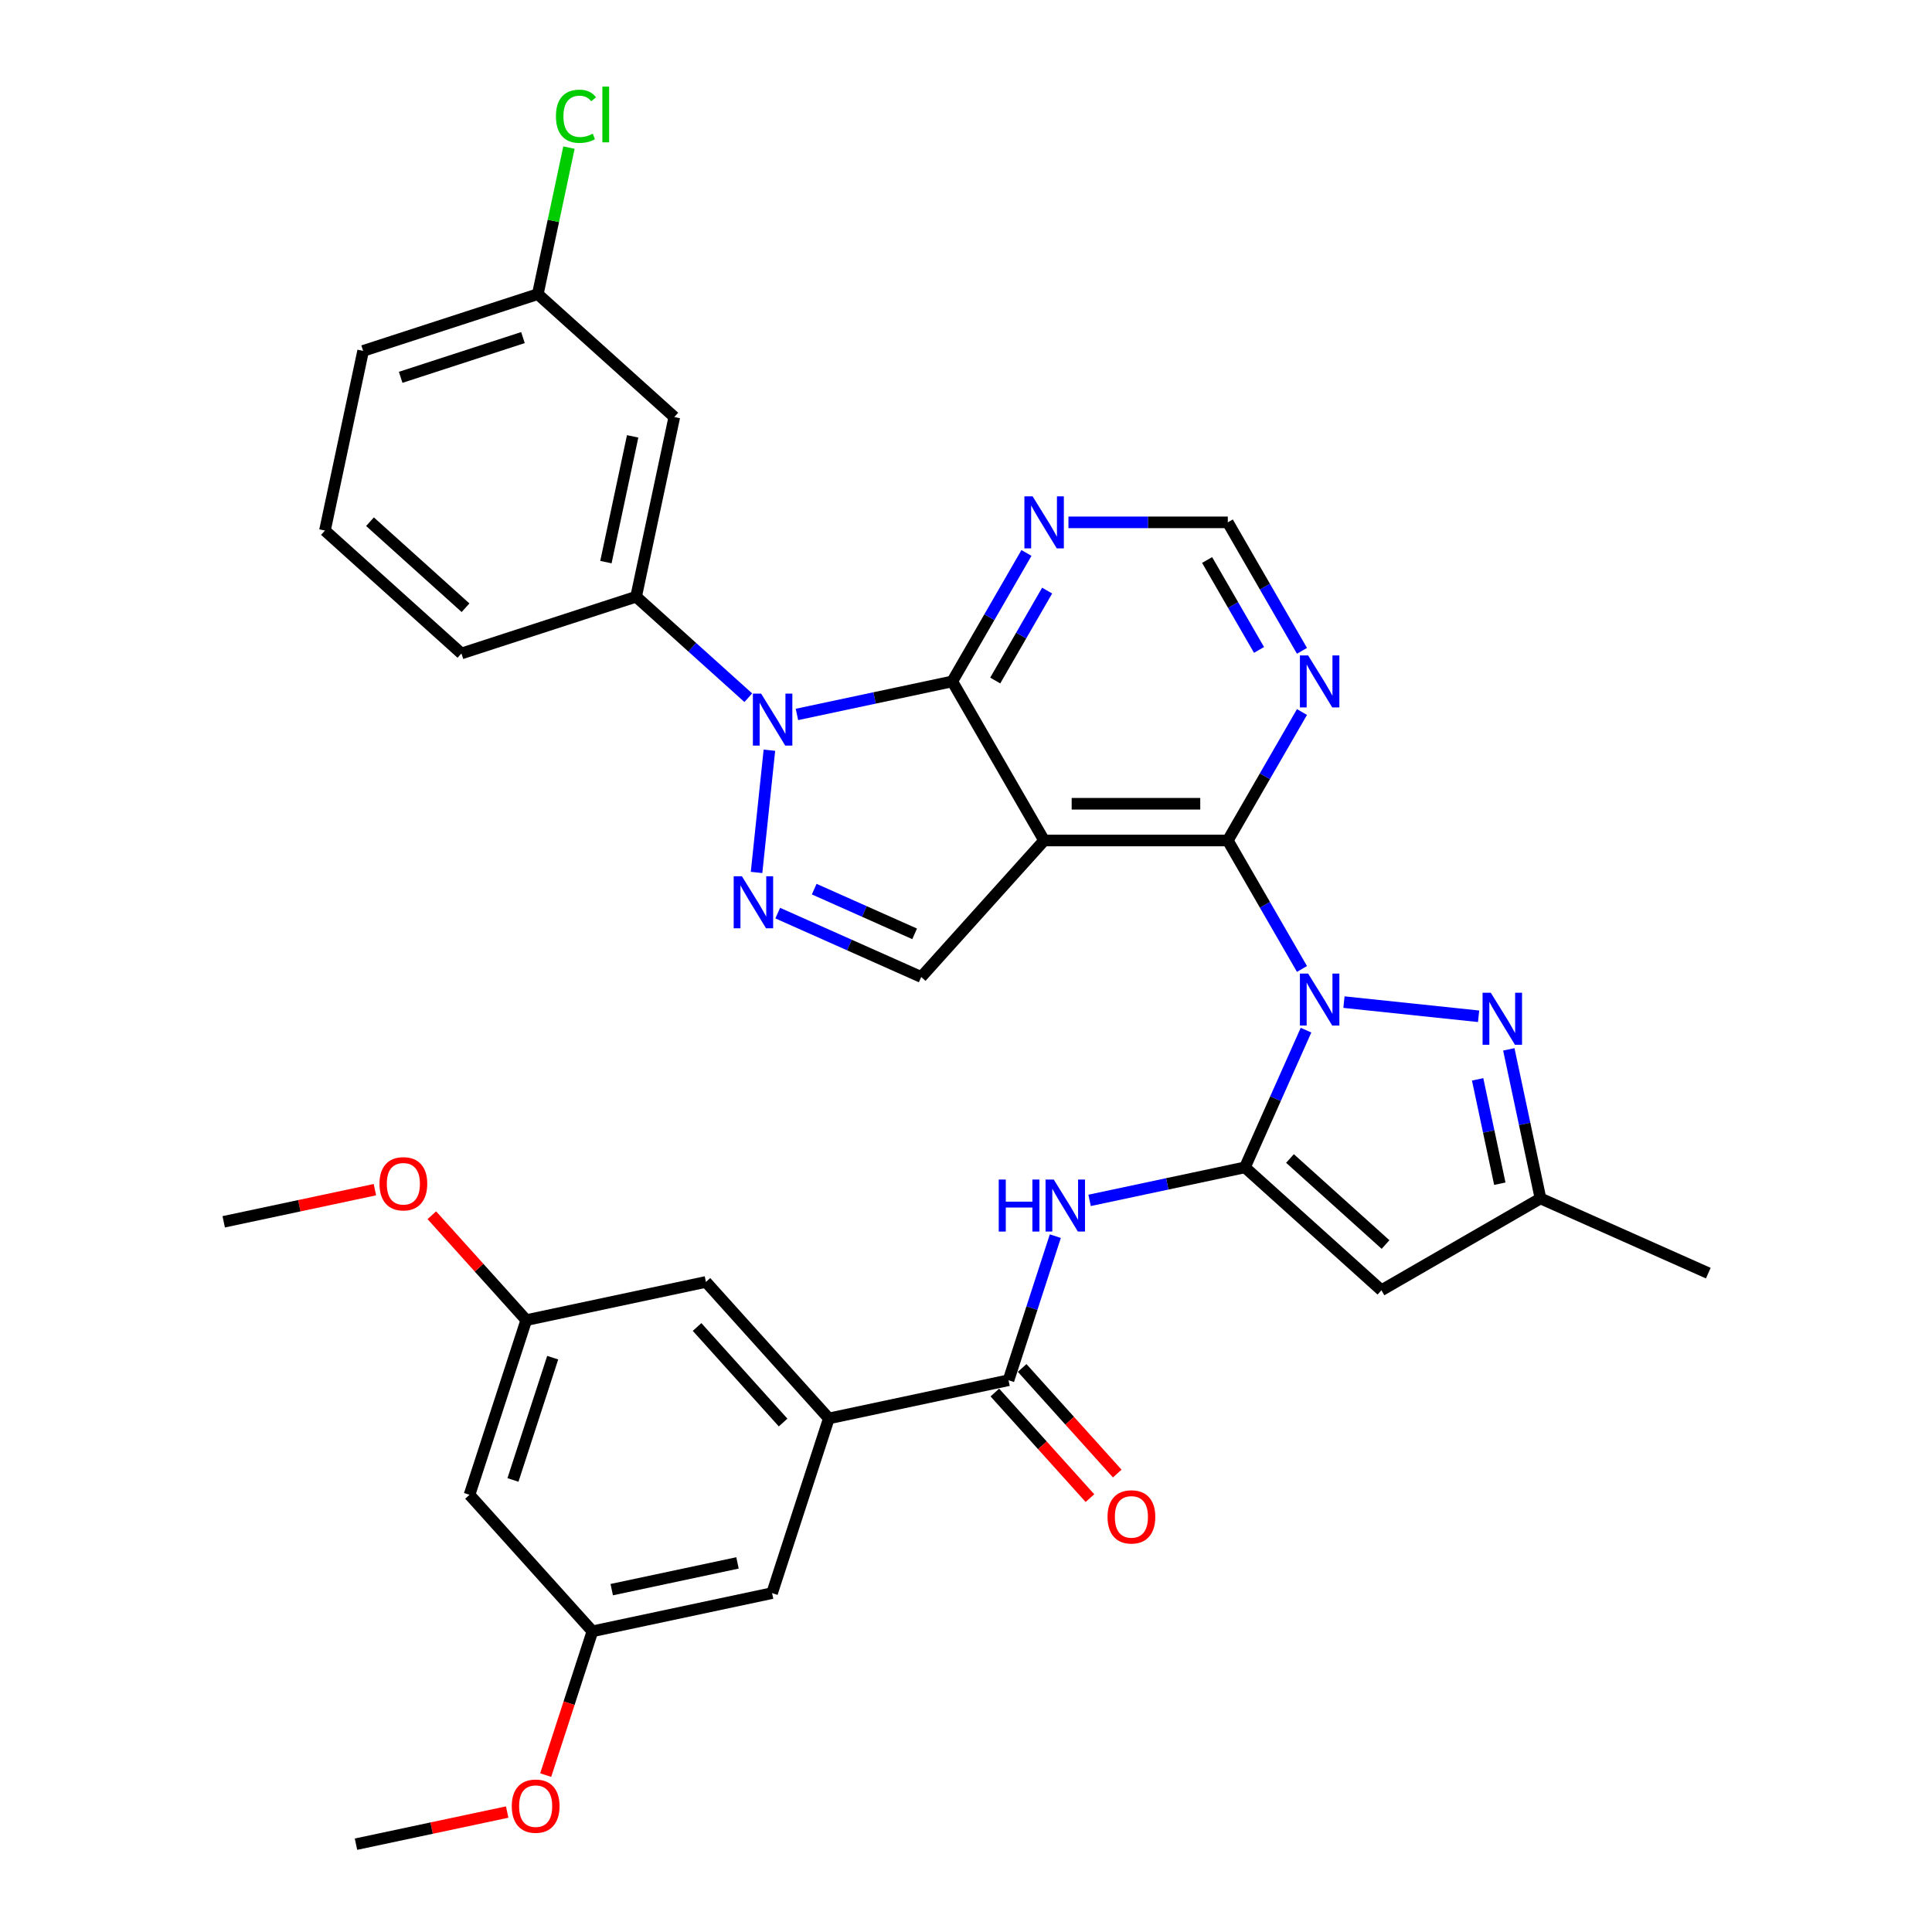 <?xml version='1.0' encoding='iso-8859-1'?>
<svg version='1.1' baseProfile='full'
              xmlns='http://www.w3.org/2000/svg'
                      xmlns:rdkit='http://www.rdkit.org/xml'
                      xmlns:xlink='http://www.w3.org/1999/xlink'
                  xml:space='preserve'
width='1000px' height='1000px' viewBox='0 0 1000 1000'>
<!-- END OF HEADER -->
<rect style='opacity:1.0;fill:#FFFFFF;stroke:none' width='1000' height='1000' x='0' y='0'> </rect>
<path class='bond-0' d='M 675.991,533.211 L 660.182,568.718' style='fill:none;fill-rule:evenodd;stroke:#0000FF;stroke-width:6px;stroke-linecap:butt;stroke-linejoin:miter;stroke-opacity:1' />
<path class='bond-0' d='M 660.182,568.718 L 644.373,604.224' style='fill:none;fill-rule:evenodd;stroke:#000000;stroke-width:6px;stroke-linecap:butt;stroke-linejoin:miter;stroke-opacity:1' />
<path class='bond-3' d='M 673.898,501.533 L 654.702,468.286' style='fill:none;fill-rule:evenodd;stroke:#0000FF;stroke-width:6px;stroke-linecap:butt;stroke-linejoin:miter;stroke-opacity:1' />
<path class='bond-3' d='M 654.702,468.286 L 635.507,435.038' style='fill:none;fill-rule:evenodd;stroke:#000000;stroke-width:6px;stroke-linecap:butt;stroke-linejoin:miter;stroke-opacity:1' />
<path class='bond-6' d='M 695.63,518.695 L 765.322,526.02' style='fill:none;fill-rule:evenodd;stroke:#0000FF;stroke-width:6px;stroke-linecap:butt;stroke-linejoin:miter;stroke-opacity:1' />
<path class='bond-7' d='M 644.373,604.224 L 715.025,667.84' style='fill:none;fill-rule:evenodd;stroke:#000000;stroke-width:6px;stroke-linecap:butt;stroke-linejoin:miter;stroke-opacity:1' />
<path class='bond-7' d='M 667.694,599.636 L 717.151,644.167' style='fill:none;fill-rule:evenodd;stroke:#000000;stroke-width:6px;stroke-linecap:butt;stroke-linejoin:miter;stroke-opacity:1' />
<path class='bond-8' d='M 644.373,604.224 L 604.17,612.77' style='fill:none;fill-rule:evenodd;stroke:#000000;stroke-width:6px;stroke-linecap:butt;stroke-linejoin:miter;stroke-opacity:1' />
<path class='bond-8' d='M 604.17,612.77 L 563.967,621.315' style='fill:none;fill-rule:evenodd;stroke:#0000FF;stroke-width:6px;stroke-linecap:butt;stroke-linejoin:miter;stroke-opacity:1' />
<path class='bond-1' d='M 540.435,435.038 L 635.507,435.038' style='fill:none;fill-rule:evenodd;stroke:#000000;stroke-width:6px;stroke-linecap:butt;stroke-linejoin:miter;stroke-opacity:1' />
<path class='bond-1' d='M 554.696,416.024 L 621.246,416.024' style='fill:none;fill-rule:evenodd;stroke:#000000;stroke-width:6px;stroke-linecap:butt;stroke-linejoin:miter;stroke-opacity:1' />
<path class='bond-4' d='M 540.435,435.038 L 492.899,352.703' style='fill:none;fill-rule:evenodd;stroke:#000000;stroke-width:6px;stroke-linecap:butt;stroke-linejoin:miter;stroke-opacity:1' />
<path class='bond-9' d='M 540.435,435.038 L 476.82,505.69' style='fill:none;fill-rule:evenodd;stroke:#000000;stroke-width:6px;stroke-linecap:butt;stroke-linejoin:miter;stroke-opacity:1' />
<path class='bond-2' d='M 412.493,369.794 L 452.696,361.249' style='fill:none;fill-rule:evenodd;stroke:#0000FF;stroke-width:6px;stroke-linecap:butt;stroke-linejoin:miter;stroke-opacity:1' />
<path class='bond-2' d='M 452.696,361.249 L 492.899,352.703' style='fill:none;fill-rule:evenodd;stroke:#000000;stroke-width:6px;stroke-linecap:butt;stroke-linejoin:miter;stroke-opacity:1' />
<path class='bond-11' d='M 387.318,361.136 L 358.286,334.995' style='fill:none;fill-rule:evenodd;stroke:#0000FF;stroke-width:6px;stroke-linecap:butt;stroke-linejoin:miter;stroke-opacity:1' />
<path class='bond-11' d='M 358.286,334.995 L 329.253,308.855' style='fill:none;fill-rule:evenodd;stroke:#000000;stroke-width:6px;stroke-linecap:butt;stroke-linejoin:miter;stroke-opacity:1' />
<path class='bond-36' d='M 398.241,388.309 L 391.591,451.58' style='fill:none;fill-rule:evenodd;stroke:#0000FF;stroke-width:6px;stroke-linecap:butt;stroke-linejoin:miter;stroke-opacity:1' />
<path class='bond-12' d='M 635.507,435.038 L 654.702,401.79' style='fill:none;fill-rule:evenodd;stroke:#000000;stroke-width:6px;stroke-linecap:butt;stroke-linejoin:miter;stroke-opacity:1' />
<path class='bond-12' d='M 654.702,401.79 L 673.898,368.542' style='fill:none;fill-rule:evenodd;stroke:#0000FF;stroke-width:6px;stroke-linecap:butt;stroke-linejoin:miter;stroke-opacity:1' />
<path class='bond-35' d='M 492.899,352.703 L 512.095,319.456' style='fill:none;fill-rule:evenodd;stroke:#000000;stroke-width:6px;stroke-linecap:butt;stroke-linejoin:miter;stroke-opacity:1' />
<path class='bond-35' d='M 512.095,319.456 L 531.291,286.208' style='fill:none;fill-rule:evenodd;stroke:#0000FF;stroke-width:6px;stroke-linecap:butt;stroke-linejoin:miter;stroke-opacity:1' />
<path class='bond-35' d='M 515.125,352.236 L 528.562,328.963' style='fill:none;fill-rule:evenodd;stroke:#000000;stroke-width:6px;stroke-linecap:butt;stroke-linejoin:miter;stroke-opacity:1' />
<path class='bond-35' d='M 528.562,328.963 L 541.999,305.689' style='fill:none;fill-rule:evenodd;stroke:#0000FF;stroke-width:6px;stroke-linecap:butt;stroke-linejoin:miter;stroke-opacity:1' />
<path class='bond-5' d='M 402.555,472.625 L 439.688,489.157' style='fill:none;fill-rule:evenodd;stroke:#0000FF;stroke-width:6px;stroke-linecap:butt;stroke-linejoin:miter;stroke-opacity:1' />
<path class='bond-5' d='M 439.688,489.157 L 476.82,505.69' style='fill:none;fill-rule:evenodd;stroke:#000000;stroke-width:6px;stroke-linecap:butt;stroke-linejoin:miter;stroke-opacity:1' />
<path class='bond-5' d='M 421.429,460.214 L 447.421,471.787' style='fill:none;fill-rule:evenodd;stroke:#0000FF;stroke-width:6px;stroke-linecap:butt;stroke-linejoin:miter;stroke-opacity:1' />
<path class='bond-5' d='M 447.421,471.787 L 473.414,483.36' style='fill:none;fill-rule:evenodd;stroke:#000000;stroke-width:6px;stroke-linecap:butt;stroke-linejoin:miter;stroke-opacity:1' />
<path class='bond-14' d='M 780.96,543.149 L 789.16,581.726' style='fill:none;fill-rule:evenodd;stroke:#0000FF;stroke-width:6px;stroke-linecap:butt;stroke-linejoin:miter;stroke-opacity:1' />
<path class='bond-14' d='M 789.16,581.726 L 797.36,620.304' style='fill:none;fill-rule:evenodd;stroke:#000000;stroke-width:6px;stroke-linecap:butt;stroke-linejoin:miter;stroke-opacity:1' />
<path class='bond-14' d='M 764.821,558.675 L 770.561,585.68' style='fill:none;fill-rule:evenodd;stroke:#0000FF;stroke-width:6px;stroke-linecap:butt;stroke-linejoin:miter;stroke-opacity:1' />
<path class='bond-14' d='M 770.561,585.68 L 776.301,612.684' style='fill:none;fill-rule:evenodd;stroke:#000000;stroke-width:6px;stroke-linecap:butt;stroke-linejoin:miter;stroke-opacity:1' />
<path class='bond-34' d='M 715.025,667.84 L 797.36,620.304' style='fill:none;fill-rule:evenodd;stroke:#000000;stroke-width:6px;stroke-linecap:butt;stroke-linejoin:miter;stroke-opacity:1' />
<path class='bond-10' d='M 546.233,639.83 L 534.117,677.119' style='fill:none;fill-rule:evenodd;stroke:#0000FF;stroke-width:6px;stroke-linecap:butt;stroke-linejoin:miter;stroke-opacity:1' />
<path class='bond-10' d='M 534.117,677.119 L 522.001,714.409' style='fill:none;fill-rule:evenodd;stroke:#000000;stroke-width:6px;stroke-linecap:butt;stroke-linejoin:miter;stroke-opacity:1' />
<path class='bond-15' d='M 522.001,714.409 L 429.007,734.176' style='fill:none;fill-rule:evenodd;stroke:#000000;stroke-width:6px;stroke-linecap:butt;stroke-linejoin:miter;stroke-opacity:1' />
<path class='bond-20' d='M 514.935,720.771 L 539.544,748.101' style='fill:none;fill-rule:evenodd;stroke:#000000;stroke-width:6px;stroke-linecap:butt;stroke-linejoin:miter;stroke-opacity:1' />
<path class='bond-20' d='M 539.544,748.101 L 564.152,775.432' style='fill:none;fill-rule:evenodd;stroke:#FF0000;stroke-width:6px;stroke-linecap:butt;stroke-linejoin:miter;stroke-opacity:1' />
<path class='bond-20' d='M 529.066,708.048 L 553.674,735.378' style='fill:none;fill-rule:evenodd;stroke:#000000;stroke-width:6px;stroke-linecap:butt;stroke-linejoin:miter;stroke-opacity:1' />
<path class='bond-20' d='M 553.674,735.378 L 578.283,762.709' style='fill:none;fill-rule:evenodd;stroke:#FF0000;stroke-width:6px;stroke-linecap:butt;stroke-linejoin:miter;stroke-opacity:1' />
<path class='bond-16' d='M 329.253,308.855 L 349.02,215.861' style='fill:none;fill-rule:evenodd;stroke:#000000;stroke-width:6px;stroke-linecap:butt;stroke-linejoin:miter;stroke-opacity:1' />
<path class='bond-16' d='M 313.62,290.952 L 327.456,225.856' style='fill:none;fill-rule:evenodd;stroke:#000000;stroke-width:6px;stroke-linecap:butt;stroke-linejoin:miter;stroke-opacity:1' />
<path class='bond-28' d='M 329.253,308.855 L 238.835,338.233' style='fill:none;fill-rule:evenodd;stroke:#000000;stroke-width:6px;stroke-linecap:butt;stroke-linejoin:miter;stroke-opacity:1' />
<path class='bond-17' d='M 673.898,336.865 L 654.702,303.617' style='fill:none;fill-rule:evenodd;stroke:#0000FF;stroke-width:6px;stroke-linecap:butt;stroke-linejoin:miter;stroke-opacity:1' />
<path class='bond-17' d='M 654.702,303.617 L 635.507,270.369' style='fill:none;fill-rule:evenodd;stroke:#000000;stroke-width:6px;stroke-linecap:butt;stroke-linejoin:miter;stroke-opacity:1' />
<path class='bond-17' d='M 651.672,336.397 L 638.235,313.124' style='fill:none;fill-rule:evenodd;stroke:#0000FF;stroke-width:6px;stroke-linecap:butt;stroke-linejoin:miter;stroke-opacity:1' />
<path class='bond-17' d='M 638.235,313.124 L 624.798,289.851' style='fill:none;fill-rule:evenodd;stroke:#000000;stroke-width:6px;stroke-linecap:butt;stroke-linejoin:miter;stroke-opacity:1' />
<path class='bond-13' d='M 553.023,270.369 L 594.265,270.369' style='fill:none;fill-rule:evenodd;stroke:#0000FF;stroke-width:6px;stroke-linecap:butt;stroke-linejoin:miter;stroke-opacity:1' />
<path class='bond-13' d='M 594.265,270.369 L 635.507,270.369' style='fill:none;fill-rule:evenodd;stroke:#000000;stroke-width:6px;stroke-linecap:butt;stroke-linejoin:miter;stroke-opacity:1' />
<path class='bond-30' d='M 797.36,620.304 L 884.212,658.973' style='fill:none;fill-rule:evenodd;stroke:#000000;stroke-width:6px;stroke-linecap:butt;stroke-linejoin:miter;stroke-opacity:1' />
<path class='bond-18' d='M 429.007,734.176 L 365.391,663.524' style='fill:none;fill-rule:evenodd;stroke:#000000;stroke-width:6px;stroke-linecap:butt;stroke-linejoin:miter;stroke-opacity:1' />
<path class='bond-18' d='M 405.334,736.301 L 360.803,686.845' style='fill:none;fill-rule:evenodd;stroke:#000000;stroke-width:6px;stroke-linecap:butt;stroke-linejoin:miter;stroke-opacity:1' />
<path class='bond-19' d='M 429.007,734.176 L 399.628,824.594' style='fill:none;fill-rule:evenodd;stroke:#000000;stroke-width:6px;stroke-linecap:butt;stroke-linejoin:miter;stroke-opacity:1' />
<path class='bond-24' d='M 349.02,215.861 L 278.368,152.245' style='fill:none;fill-rule:evenodd;stroke:#000000;stroke-width:6px;stroke-linecap:butt;stroke-linejoin:miter;stroke-opacity:1' />
<path class='bond-22' d='M 365.391,663.524 L 272.397,683.29' style='fill:none;fill-rule:evenodd;stroke:#000000;stroke-width:6px;stroke-linecap:butt;stroke-linejoin:miter;stroke-opacity:1' />
<path class='bond-23' d='M 399.628,824.594 L 306.634,844.361' style='fill:none;fill-rule:evenodd;stroke:#000000;stroke-width:6px;stroke-linecap:butt;stroke-linejoin:miter;stroke-opacity:1' />
<path class='bond-23' d='M 381.726,808.96 L 316.63,822.797' style='fill:none;fill-rule:evenodd;stroke:#000000;stroke-width:6px;stroke-linecap:butt;stroke-linejoin:miter;stroke-opacity:1' />
<path class='bond-21' d='M 243.019,773.709 L 306.634,844.361' style='fill:none;fill-rule:evenodd;stroke:#000000;stroke-width:6px;stroke-linecap:butt;stroke-linejoin:miter;stroke-opacity:1' />
<path class='bond-37' d='M 243.019,773.709 L 272.397,683.29' style='fill:none;fill-rule:evenodd;stroke:#000000;stroke-width:6px;stroke-linecap:butt;stroke-linejoin:miter;stroke-opacity:1' />
<path class='bond-37' d='M 265.509,766.022 L 286.074,702.729' style='fill:none;fill-rule:evenodd;stroke:#000000;stroke-width:6px;stroke-linecap:butt;stroke-linejoin:miter;stroke-opacity:1' />
<path class='bond-26' d='M 272.397,683.29 L 247.958,656.147' style='fill:none;fill-rule:evenodd;stroke:#000000;stroke-width:6px;stroke-linecap:butt;stroke-linejoin:miter;stroke-opacity:1' />
<path class='bond-26' d='M 247.958,656.147 L 223.518,629.004' style='fill:none;fill-rule:evenodd;stroke:#FF0000;stroke-width:6px;stroke-linecap:butt;stroke-linejoin:miter;stroke-opacity:1' />
<path class='bond-27' d='M 306.634,844.361 L 294.543,881.574' style='fill:none;fill-rule:evenodd;stroke:#000000;stroke-width:6px;stroke-linecap:butt;stroke-linejoin:miter;stroke-opacity:1' />
<path class='bond-27' d='M 294.543,881.574 L 282.451,918.788' style='fill:none;fill-rule:evenodd;stroke:#FF0000;stroke-width:6px;stroke-linecap:butt;stroke-linejoin:miter;stroke-opacity:1' />
<path class='bond-25' d='M 278.368,152.245 L 286.429,114.324' style='fill:none;fill-rule:evenodd;stroke:#000000;stroke-width:6px;stroke-linecap:butt;stroke-linejoin:miter;stroke-opacity:1' />
<path class='bond-25' d='M 286.429,114.324 L 294.489,76.402' style='fill:none;fill-rule:evenodd;stroke:#00CC00;stroke-width:6px;stroke-linecap:butt;stroke-linejoin:miter;stroke-opacity:1' />
<path class='bond-38' d='M 278.368,152.245 L 187.95,181.624' style='fill:none;fill-rule:evenodd;stroke:#000000;stroke-width:6px;stroke-linecap:butt;stroke-linejoin:miter;stroke-opacity:1' />
<path class='bond-38' d='M 270.681,174.736 L 207.388,195.301' style='fill:none;fill-rule:evenodd;stroke:#000000;stroke-width:6px;stroke-linecap:butt;stroke-linejoin:miter;stroke-opacity:1' />
<path class='bond-32' d='M 194.046,615.771 L 154.917,624.088' style='fill:none;fill-rule:evenodd;stroke:#FF0000;stroke-width:6px;stroke-linecap:butt;stroke-linejoin:miter;stroke-opacity:1' />
<path class='bond-32' d='M 154.917,624.088 L 115.788,632.405' style='fill:none;fill-rule:evenodd;stroke:#000000;stroke-width:6px;stroke-linecap:butt;stroke-linejoin:miter;stroke-opacity:1' />
<path class='bond-33' d='M 262.519,937.911 L 223.39,946.228' style='fill:none;fill-rule:evenodd;stroke:#FF0000;stroke-width:6px;stroke-linecap:butt;stroke-linejoin:miter;stroke-opacity:1' />
<path class='bond-33' d='M 223.39,946.228 L 184.261,954.545' style='fill:none;fill-rule:evenodd;stroke:#000000;stroke-width:6px;stroke-linecap:butt;stroke-linejoin:miter;stroke-opacity:1' />
<path class='bond-29' d='M 238.835,338.233 L 168.183,274.618' style='fill:none;fill-rule:evenodd;stroke:#000000;stroke-width:6px;stroke-linecap:butt;stroke-linejoin:miter;stroke-opacity:1' />
<path class='bond-29' d='M 240.96,314.561 L 191.504,270.03' style='fill:none;fill-rule:evenodd;stroke:#000000;stroke-width:6px;stroke-linecap:butt;stroke-linejoin:miter;stroke-opacity:1' />
<path class='bond-31' d='M 168.183,274.618 L 187.95,181.624' style='fill:none;fill-rule:evenodd;stroke:#000000;stroke-width:6px;stroke-linecap:butt;stroke-linejoin:miter;stroke-opacity:1' />
<path  class='atom-0' d='M 677.091 503.91
L 685.914 518.171
Q 686.788 519.578, 688.195 522.126
Q 689.602 524.674, 689.678 524.826
L 689.678 503.91
L 693.253 503.91
L 693.253 530.834
L 689.564 530.834
L 680.095 515.243
Q 678.992 513.417, 677.814 511.326
Q 676.673 509.234, 676.33 508.588
L 676.33 530.834
L 672.832 530.834
L 672.832 503.91
L 677.091 503.91
' fill='#0000FF'/>
<path  class='atom-3' d='M 393.954 359.008
L 402.777 373.269
Q 403.651 374.676, 405.058 377.224
Q 406.465 379.771, 406.541 379.924
L 406.541 359.008
L 410.116 359.008
L 410.116 385.932
L 406.427 385.932
L 396.958 370.34
Q 395.855 368.515, 394.676 366.423
Q 393.536 364.332, 393.193 363.685
L 393.193 385.932
L 389.695 385.932
L 389.695 359.008
L 393.954 359.008
' fill='#0000FF'/>
<path  class='atom-6' d='M 384.016 453.559
L 392.839 467.819
Q 393.714 469.226, 395.121 471.774
Q 396.528 474.322, 396.604 474.474
L 396.604 453.559
L 400.178 453.559
L 400.178 480.483
L 396.49 480.483
L 387.021 464.891
Q 385.918 463.066, 384.739 460.974
Q 383.598 458.883, 383.256 458.236
L 383.256 480.483
L 379.757 480.483
L 379.757 453.559
L 384.016 453.559
' fill='#0000FF'/>
<path  class='atom-7' d='M 771.642 513.848
L 780.464 528.108
Q 781.339 529.516, 782.746 532.063
Q 784.153 534.611, 784.229 534.763
L 784.229 513.848
L 787.804 513.848
L 787.804 540.772
L 784.115 540.772
L 774.646 525.18
Q 773.543 523.355, 772.364 521.263
Q 771.223 519.172, 770.881 518.525
L 770.881 540.772
L 767.382 540.772
L 767.382 513.848
L 771.642 513.848
' fill='#0000FF'/>
<path  class='atom-9' d='M 516.944 610.529
L 520.595 610.529
L 520.595 621.975
L 534.362 621.975
L 534.362 610.529
L 538.012 610.529
L 538.012 637.453
L 534.362 637.453
L 534.362 625.018
L 520.595 625.018
L 520.595 637.453
L 516.944 637.453
L 516.944 610.529
' fill='#0000FF'/>
<path  class='atom-9' d='M 545.428 610.529
L 554.251 624.789
Q 555.125 626.196, 556.532 628.744
Q 557.939 631.292, 558.015 631.444
L 558.015 610.529
L 561.59 610.529
L 561.59 637.453
L 557.901 637.453
L 548.432 621.861
Q 547.329 620.036, 546.15 617.944
Q 545.01 615.853, 544.667 615.206
L 544.667 637.453
L 541.169 637.453
L 541.169 610.529
L 545.428 610.529
' fill='#0000FF'/>
<path  class='atom-13' d='M 677.091 339.241
L 685.914 353.502
Q 686.788 354.909, 688.195 357.457
Q 689.602 360.005, 689.678 360.157
L 689.678 339.241
L 693.253 339.241
L 693.253 366.166
L 689.564 366.166
L 680.095 350.574
Q 678.992 348.748, 677.814 346.657
Q 676.673 344.565, 676.33 343.919
L 676.33 366.166
L 672.832 366.166
L 672.832 339.241
L 677.091 339.241
' fill='#0000FF'/>
<path  class='atom-14' d='M 534.484 256.907
L 543.306 271.168
Q 544.181 272.575, 545.588 275.123
Q 546.995 277.671, 547.071 277.823
L 547.071 256.907
L 550.646 256.907
L 550.646 283.831
L 546.957 283.831
L 537.488 268.239
Q 536.385 266.414, 535.206 264.323
Q 534.065 262.231, 533.723 261.584
L 533.723 283.831
L 530.224 283.831
L 530.224 256.907
L 534.484 256.907
' fill='#0000FF'/>
<path  class='atom-21' d='M 573.257 785.137
Q 573.257 778.672, 576.451 775.06
Q 579.645 771.447, 585.616 771.447
Q 591.586 771.447, 594.781 775.06
Q 597.975 778.672, 597.975 785.137
Q 597.975 791.678, 594.743 795.405
Q 591.51 799.094, 585.616 799.094
Q 579.683 799.094, 576.451 795.405
Q 573.257 791.716, 573.257 785.137
M 585.616 796.051
Q 589.723 796.051, 591.929 793.313
Q 594.172 790.537, 594.172 785.137
Q 594.172 779.851, 591.929 777.189
Q 589.723 774.489, 585.616 774.489
Q 581.509 774.489, 579.265 777.151
Q 577.06 779.813, 577.06 785.137
Q 577.06 790.575, 579.265 793.313
Q 581.509 796.051, 585.616 796.051
' fill='#FF0000'/>
<path  class='atom-26' d='M 287.753 60.183
Q 287.753 53.49, 290.871 49.991
Q 294.027 46.455, 299.998 46.455
Q 305.55 46.455, 308.516 50.372
L 306.006 52.425
Q 303.839 49.573, 299.998 49.573
Q 295.929 49.573, 293.761 52.311
Q 291.632 55.011, 291.632 60.183
Q 291.632 65.507, 293.837 68.245
Q 296.081 70.983, 300.416 70.983
Q 303.382 70.983, 306.843 69.196
L 307.908 72.048
Q 306.501 72.961, 304.371 73.493
Q 302.242 74.025, 299.884 74.025
Q 294.027 74.025, 290.871 70.451
Q 287.753 66.876, 287.753 60.183
' fill='#00CC00'/>
<path  class='atom-26' d='M 311.787 44.82
L 315.285 44.82
L 315.285 73.683
L 311.787 73.683
L 311.787 44.82
' fill='#00CC00'/>
<path  class='atom-27' d='M 196.423 612.714
Q 196.423 606.25, 199.617 602.637
Q 202.812 599.024, 208.782 599.024
Q 214.753 599.024, 217.947 602.637
Q 221.141 606.25, 221.141 612.714
Q 221.141 619.255, 217.909 622.982
Q 214.677 626.671, 208.782 626.671
Q 202.85 626.671, 199.617 622.982
Q 196.423 619.293, 196.423 612.714
M 208.782 623.629
Q 212.889 623.629, 215.095 620.891
Q 217.339 618.114, 217.339 612.714
Q 217.339 607.428, 215.095 604.766
Q 212.889 602.066, 208.782 602.066
Q 204.675 602.066, 202.431 604.728
Q 200.226 607.39, 200.226 612.714
Q 200.226 618.152, 202.431 620.891
Q 204.675 623.629, 208.782 623.629
' fill='#FF0000'/>
<path  class='atom-28' d='M 264.896 934.855
Q 264.896 928.39, 268.09 924.777
Q 271.285 921.165, 277.255 921.165
Q 283.226 921.165, 286.42 924.777
Q 289.615 928.39, 289.615 934.855
Q 289.615 941.396, 286.382 945.123
Q 283.15 948.812, 277.255 948.812
Q 271.323 948.812, 268.09 945.123
Q 264.896 941.434, 264.896 934.855
M 277.255 945.769
Q 281.362 945.769, 283.568 943.031
Q 285.812 940.255, 285.812 934.855
Q 285.812 929.569, 283.568 926.907
Q 281.362 924.207, 277.255 924.207
Q 273.148 924.207, 270.904 926.869
Q 268.699 929.531, 268.699 934.855
Q 268.699 940.293, 270.904 943.031
Q 273.148 945.769, 277.255 945.769
' fill='#FF0000'/>
</svg>
